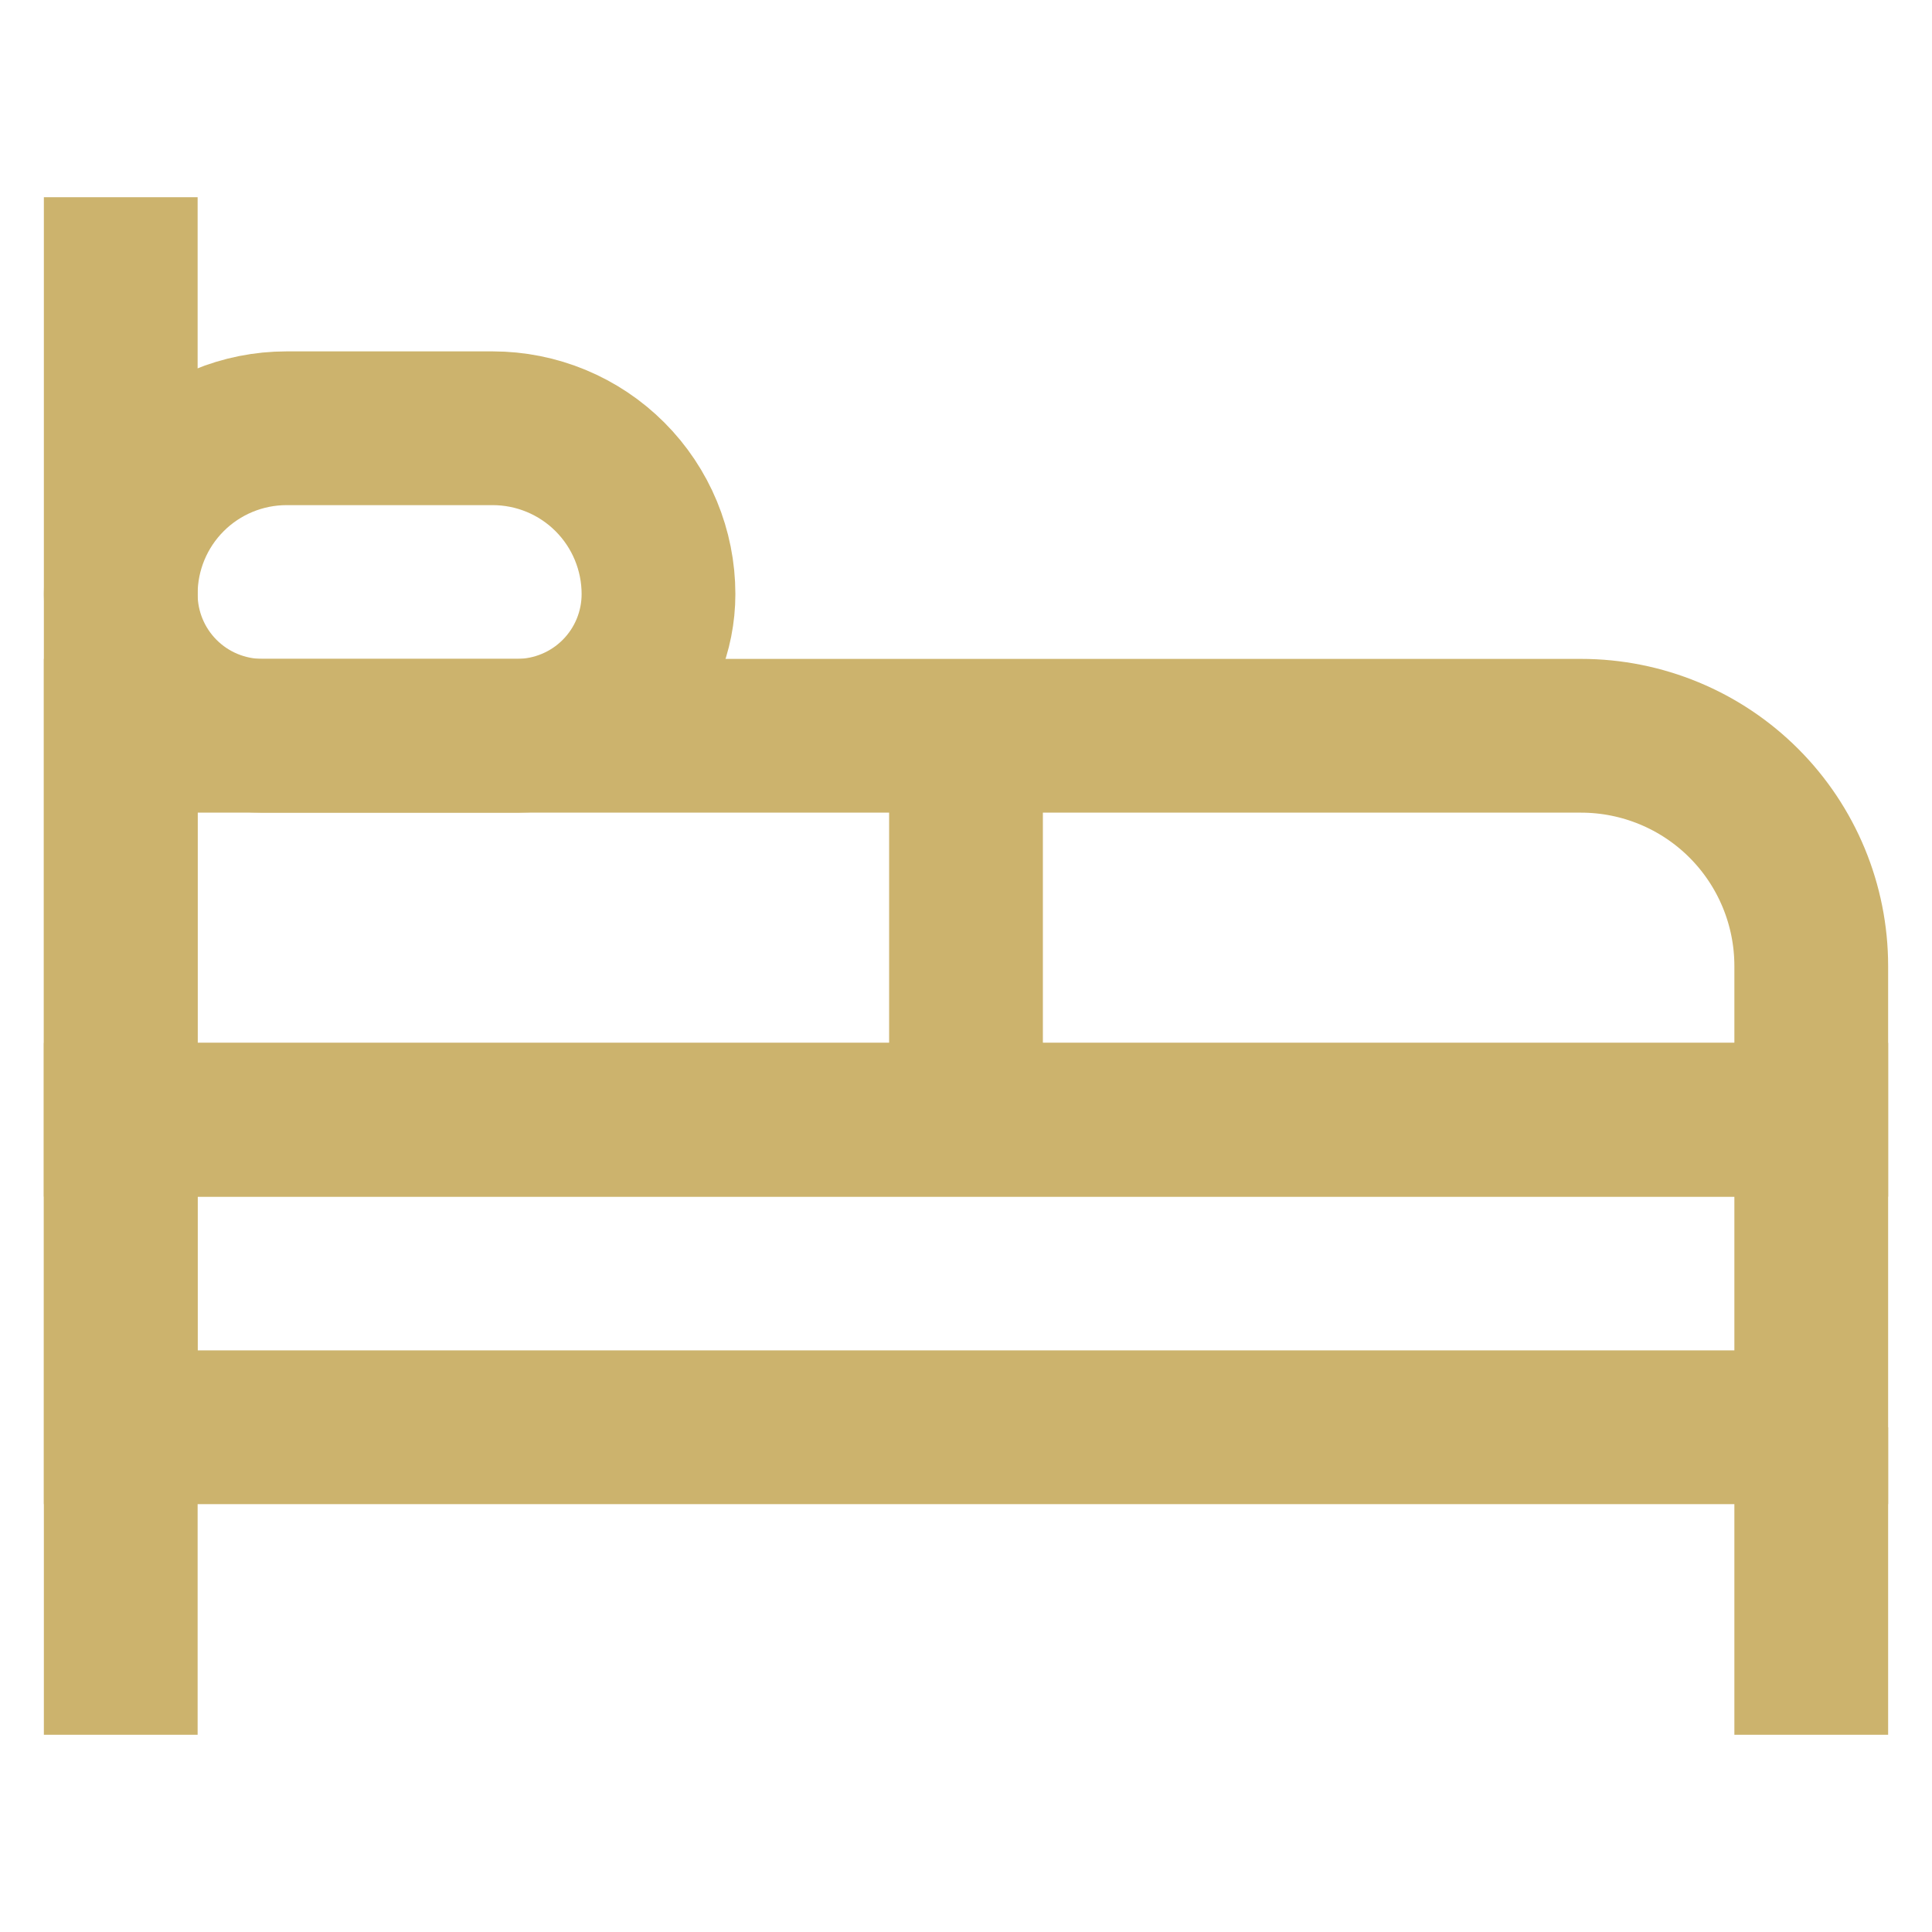 <svg width="800" height="800" viewBox="0 0 800 800" fill="none" xmlns="http://www.w3.org/2000/svg">
<path d="M50 304.667H654.667C679.951 304.667 704.199 314.711 722.077 332.589C739.956 350.467 750 374.716 750 400V463.666H50V304.667Z" stroke="#CCB36D" stroke-width="63.667" stroke-miterlimit="10"/>
<path d="M750 463.667H50V591H750V463.667Z" stroke="#CCB36D" stroke-width="63.667" stroke-miterlimit="10"/>
<path d="M50 718.333V81.666" stroke="#CCB36D" stroke-width="63.667" stroke-miterlimit="10"/>
<path d="M750 718.333V591" stroke="#CCB36D" stroke-width="63.667" stroke-miterlimit="10"/>
<path d="M118.667 177.333H204C222.212 177.333 239.677 184.568 252.555 197.445C265.432 210.323 272.667 227.789 272.667 246C272.667 261.502 266.532 276.374 255.602 287.366C244.671 298.359 229.835 304.579 214.333 304.667H108.667C93.107 304.667 78.185 298.486 67.183 287.484C56.181 276.482 50 261.56 50 246C50 227.789 57.234 210.323 70.112 197.445C82.99 184.568 100.455 177.333 118.667 177.333Z" stroke="#CCB36D" stroke-width="63.667" stroke-miterlimit="10"/>
<path d="M400 304.667V463.666" stroke="#CCB36D" stroke-width="63.667" stroke-miterlimit="10"/>
</svg>
